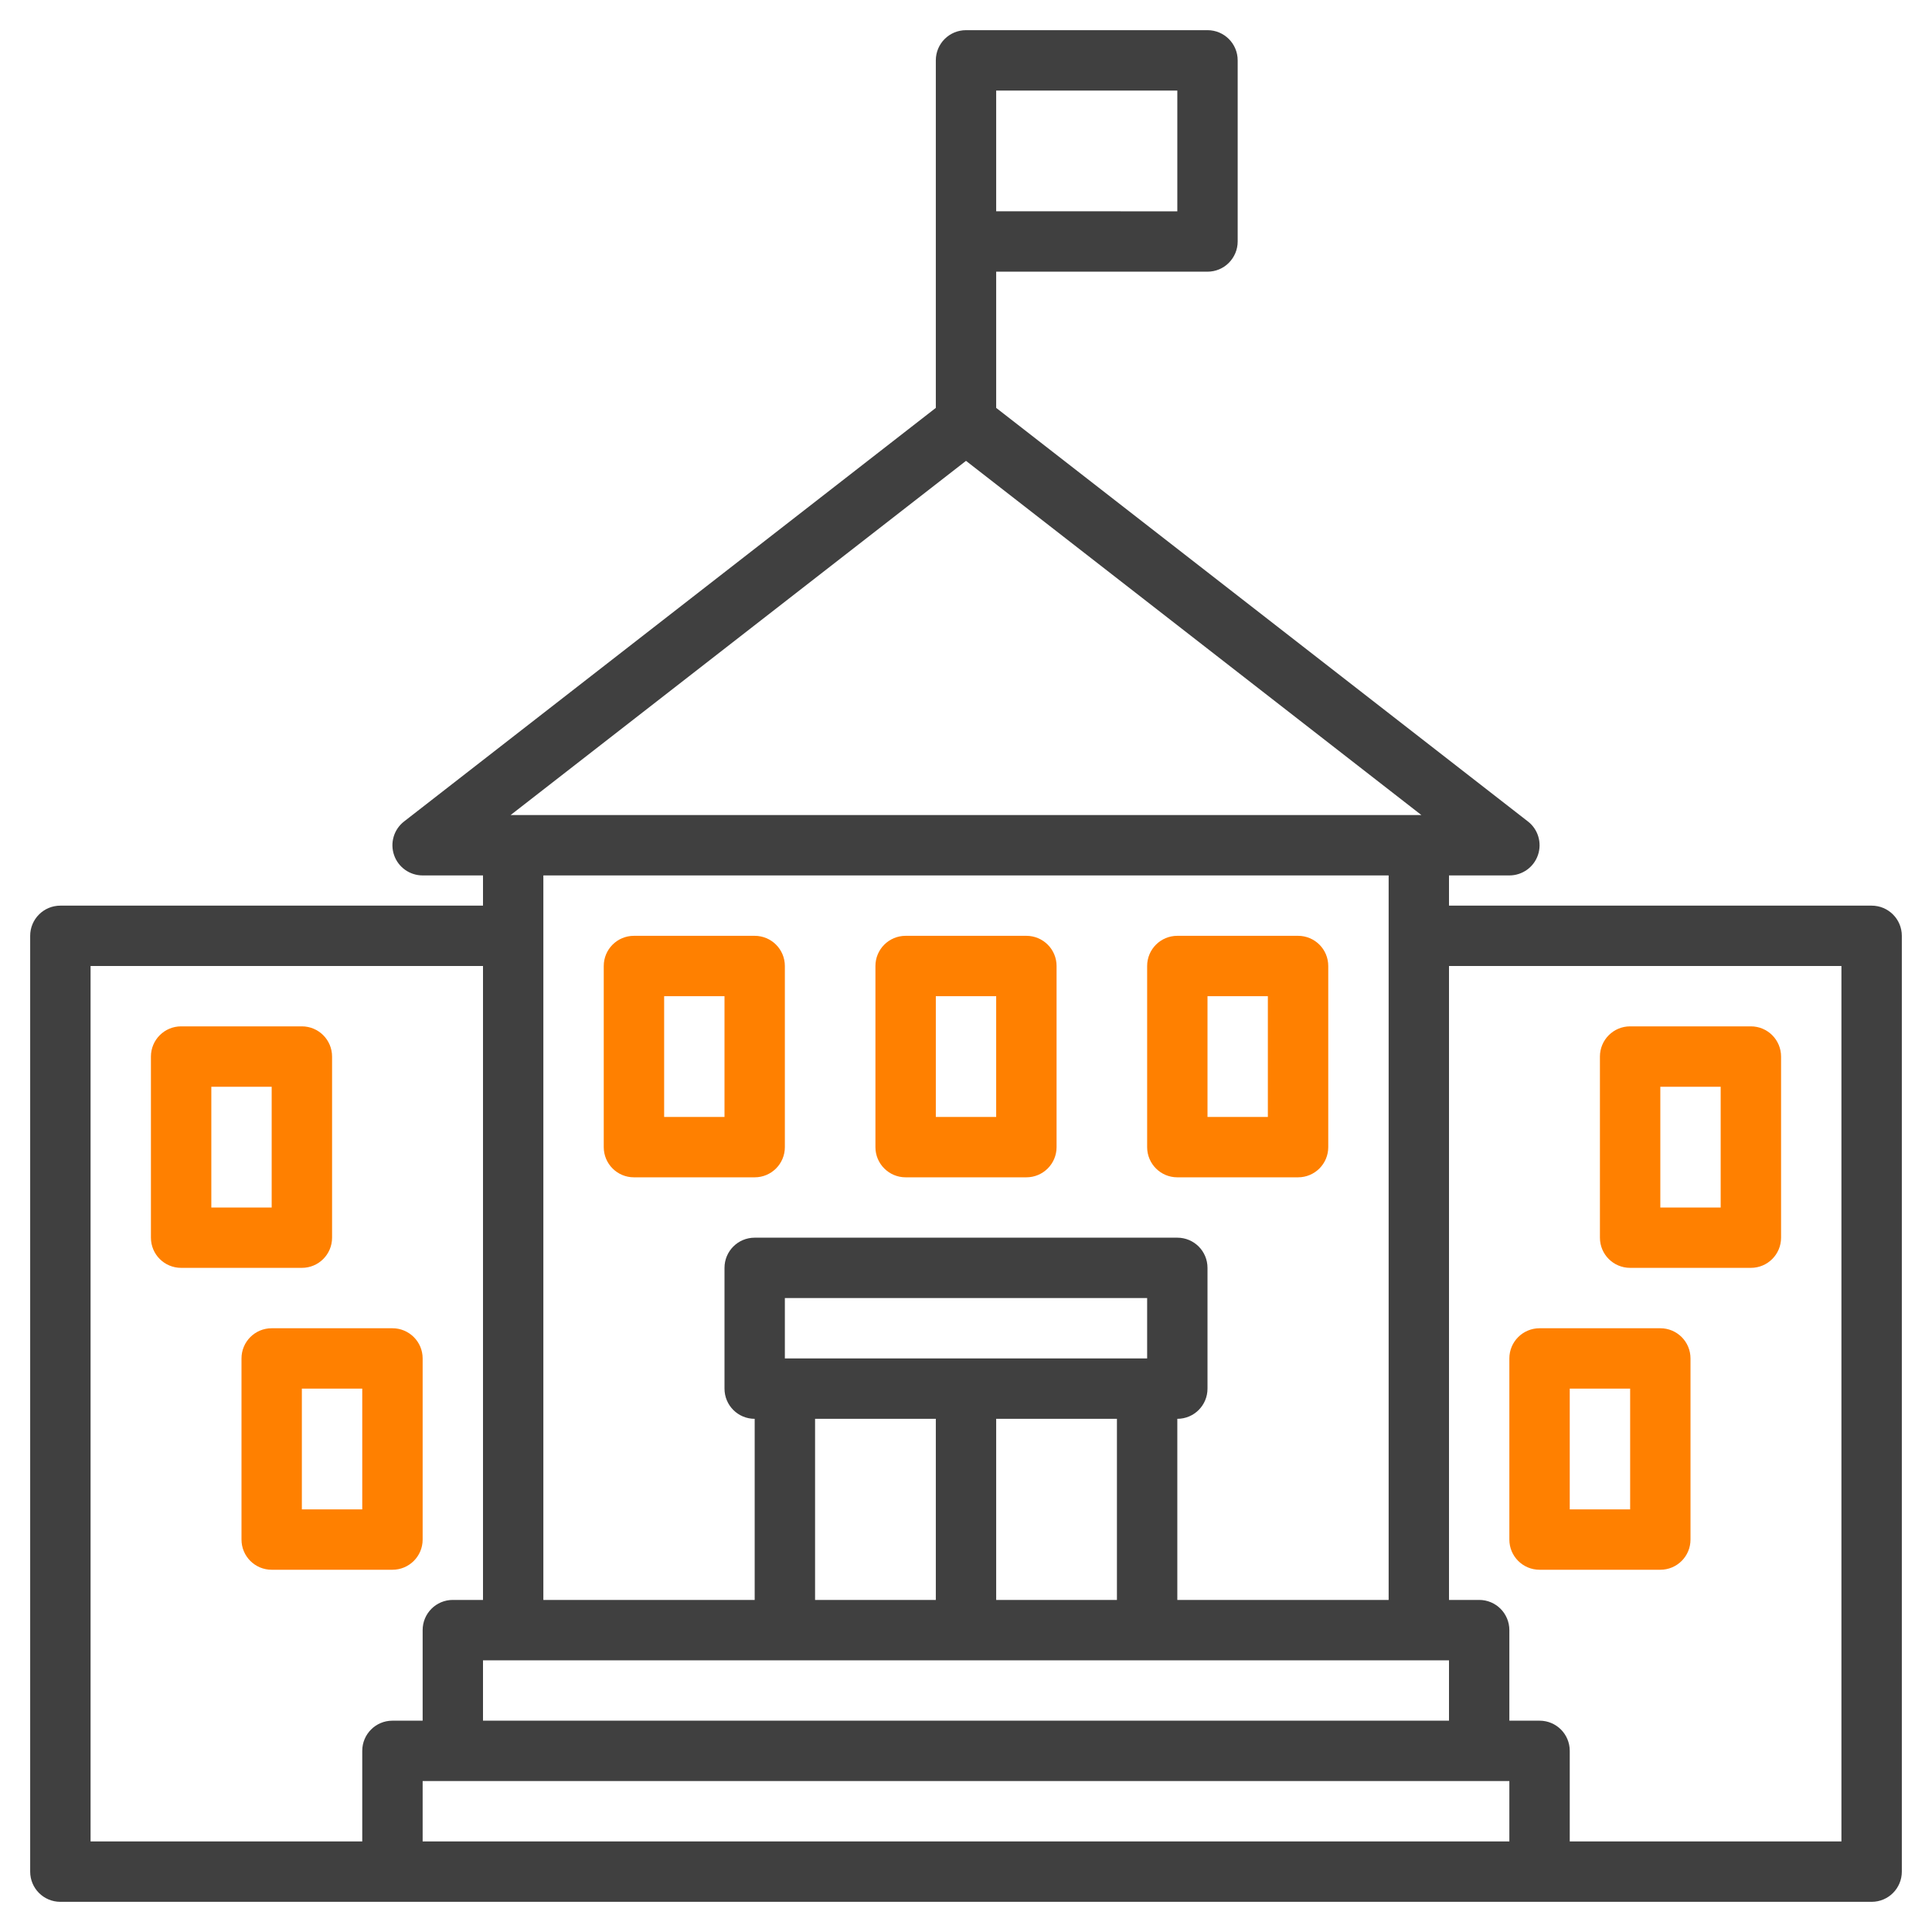 <svg width="50" height="50" viewBox="0 0 50 50" fill="none" xmlns="http://www.w3.org/2000/svg">
<g clip-path="url(#clip0_432_30129)">
<path d="M48.438 23.438H37.5V22.656H39.062C39.396 22.656 39.694 22.445 39.802 22.128C39.91 21.813 39.806 21.462 39.542 21.259L25.781 10.556V7.03L31.25 7.031C31.458 7.031 31.656 6.949 31.802 6.802C31.948 6.655 32.031 6.458 32.031 6.25V1.562C32.031 1.13 31.682 0.781 31.25 0.781H25C24.568 0.781 24.219 1.13 24.219 1.562V10.556L10.458 21.259C10.194 21.463 10.09 21.813 10.198 22.128C10.306 22.445 10.604 22.656 10.938 22.656H12.5V23.438H1.562C1.13 23.438 0.781 23.787 0.781 24.219V48.438C0.781 48.87 1.13 49.219 1.562 49.219H48.438C48.87 49.219 49.219 48.87 49.219 48.438V24.219C49.219 23.787 48.87 23.438 48.438 23.438ZM25.781 2.344H30.469V5.469L25.781 5.468V2.344ZM39.062 46.094V47.656H10.938V46.094H39.062ZM12.5 44.531V42.969H37.5V44.531H12.5ZM25.781 41.406V36.719H28.906V41.406H25.781ZM29.688 35.156H20.312V33.594H29.688V35.156ZM24.219 36.719V41.406H21.094V36.719H24.219ZM25 11.927L36.786 21.094H13.214L25 11.927ZM35.938 22.656V41.406H30.469V36.719C30.901 36.719 31.25 36.37 31.25 35.938V32.812C31.25 32.38 30.901 32.031 30.469 32.031H19.531C19.099 32.031 18.75 32.38 18.75 32.812V35.938C18.75 36.37 19.099 36.719 19.531 36.719V41.406H14.062V22.656H35.938ZM2.344 25H12.5V41.406H11.719C11.287 41.406 10.938 41.755 10.938 42.188V44.531H10.156C9.724 44.531 9.375 44.88 9.375 45.312V47.656H2.344V25ZM47.656 47.656H40.625V45.312C40.625 44.88 40.276 44.531 39.844 44.531H39.062V42.188C39.062 41.755 38.713 41.406 38.281 41.406H37.5V25H47.656V47.656Z" fill="#404040"/>
<path d="M16.406 30.469H19.531C19.963 30.469 20.312 30.119 20.312 29.688V25C20.312 24.568 19.963 24.219 19.531 24.219H16.406C15.974 24.219 15.625 24.568 15.625 25V29.688C15.625 30.119 15.974 30.469 16.406 30.469ZM17.188 25.781H18.75V28.906H17.188V25.781Z" fill="#FF8000"/>
<path d="M23.438 30.469H26.562C26.994 30.469 27.344 30.119 27.344 29.688V25C27.344 24.568 26.994 24.219 26.562 24.219H23.438C23.006 24.219 22.656 24.568 22.656 25V29.688C22.656 30.119 23.006 30.469 23.438 30.469ZM24.219 25.781H25.781V28.906H24.219V25.781Z" fill="#FF8000"/>
<path d="M30.469 30.469H33.594C34.026 30.469 34.375 30.119 34.375 29.688V25C34.375 24.568 34.026 24.219 33.594 24.219H30.469C30.037 24.219 29.688 24.568 29.688 25V29.688C29.688 30.119 30.037 30.469 30.469 30.469ZM31.25 25.781H32.812V28.906H31.25V25.781Z" fill="#FF8000"/>
<path d="M8.594 32.031V27.344C8.594 26.912 8.245 26.562 7.812 26.562H4.688C4.255 26.562 3.906 26.912 3.906 27.344V32.031C3.906 32.463 4.255 32.812 4.688 32.812H7.812C8.245 32.812 8.594 32.463 8.594 32.031ZM7.031 31.25H5.469V28.125H7.031V31.25Z" fill="#FF8000"/>
<path d="M10.156 40.625C10.588 40.625 10.938 40.276 10.938 39.844V35.156C10.938 34.724 10.588 34.375 10.156 34.375H7.031C6.599 34.375 6.25 34.724 6.25 35.156V39.844C6.25 40.276 6.599 40.625 7.031 40.625H10.156ZM7.812 35.938H9.375V39.062H7.812V35.938Z" fill="#FF8000"/>
<path d="M42.188 32.812H45.312C45.745 32.812 46.094 32.463 46.094 32.031V27.344C46.094 26.912 45.745 26.562 45.312 26.562H42.188C41.755 26.562 41.406 26.912 41.406 27.344V32.031C41.406 32.463 41.755 32.812 42.188 32.812ZM42.969 28.125H44.531V31.25H42.969V28.125Z" fill="#FF8000"/>
<path d="M39.844 40.625H42.969C43.401 40.625 43.75 40.276 43.75 39.844V35.156C43.75 34.724 43.401 34.375 42.969 34.375H39.844C39.412 34.375 39.062 34.724 39.062 35.156V39.844C39.062 40.276 39.412 40.625 39.844 40.625ZM40.625 35.938H42.188V39.062H40.625V35.938Z" fill="#FF8000"/>
</g>
<defs>
<clipPath id="clip0_432_30129">
<rect width="50" height="50" fill="white"/>
</clipPath>
</defs>
</svg>
